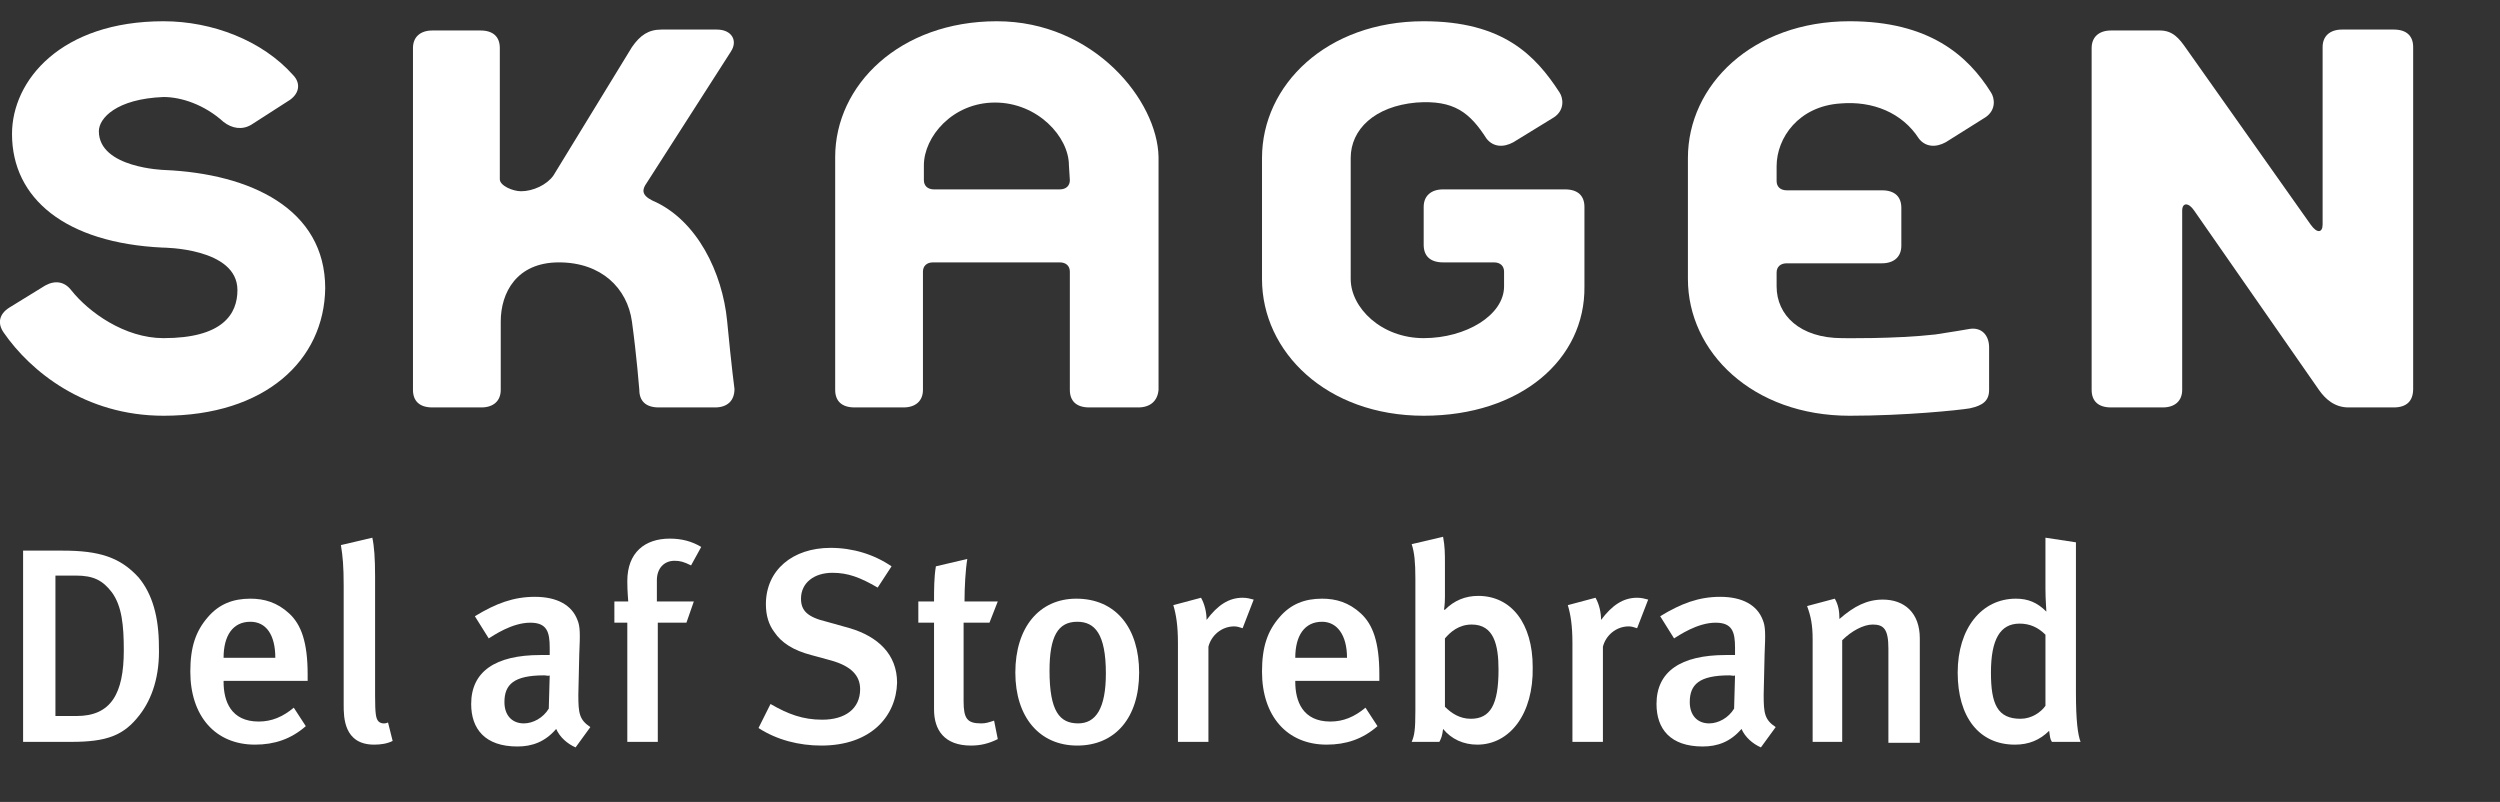 <?xml version="1.0" encoding="utf-8"?>
<!-- Generator: Adobe Illustrator 28.0.0, SVG Export Plug-In . SVG Version: 6.00 Build 0)  -->
<svg version="1.1" id="Layer_1" xmlns="http://www.w3.org/2000/svg" xmlns:xlink="http://www.w3.org/1999/xlink" x="0px" y="0px"
	 viewBox="0 0 270.6 86.8" style="enable-background:new 0 0 270.6 86.8;" xml:space="preserve">
<rect x="0" y="0" width="270.6" height="86.8" fill="#333333" stroke="none"/>
<style type="text/css">
	.st0{fill:#FFFFFF;}
</style>
<path class="st0" d="M259.1,44.1h-4.9c-1.5,0-2.5-0.9-3.2-1.9l-13.5-19.4c-0.6-0.9-1.3-0.9-1.3,0v19.4c0,1.2-0.8,1.9-2.1,1.9h-5.6
	c-1.4,0-2.1-0.7-2.1-1.9v-37c0-1.2,0.8-1.9,2.1-1.9h5.3c1.4,0,2.1,0.9,2.8,1.9l13.5,19.1c0.7,1,1.3,0.9,1.3,0V5.1
	c0-1.2,0.8-1.9,2.1-1.9h5.6c1.4,0,2.1,0.7,2.1,1.9v37C261.2,43.4,260.5,44.1,259.1,44.1z"/>
<path class="st0" d="M200.2,45c-10.5,0-17.5-6.9-17.5-14.8V17.1c0-7.9,7-14.8,17.5-14.8c8.6,0,12.8,3.7,15.3,7.7
	c0.4,0.6,0.6,1.9-0.6,2.7l-4.3,2.7c-1.1,0.6-2.2,0.5-2.9-0.4c-1.8-2.8-5-4.1-8.5-3.8c-4.5,0.3-6.9,3.7-6.9,6.8v1.6
	c0,0.6,0.4,1,1.1,1h10.3c1.4,0,2.1,0.7,2.1,1.9v4.1c0,1.2-0.8,1.9-2.1,1.9h-10.3c-0.7,0-1.1,0.4-1.1,1V31c0,3.1,2.5,5.6,7.1,5.6
	c0,0,5.7,0.1,10.1-0.4c1.4-0.2,3.7-0.6,3.7-0.6c1.3-0.2,2.1,0.7,2.1,2v4.6c0,1.2-0.7,1.7-2.1,2C212,44.4,206.2,45,200.2,45L200.2,45
	z"/>
<path class="st0" d="M154.1,45c-10.5,0-17.5-6.9-17.5-14.8V17.1c0-7.9,7-14.8,17.5-14.8c8.6,0,12.1,3.7,14.7,7.7
	c0.4,0.6,0.6,1.9-0.6,2.7l-4.4,2.7c-1.1,0.6-2.2,0.5-2.9-0.4c-1.8-2.8-3.5-4.2-7.6-3.9c-4.5,0.4-7.1,2.9-7.1,6v13.1
	c0,3.1,3.3,6.4,7.9,6.4c4.6,0,8.7-2.5,8.7-5.6v-1.6c0-0.6-0.4-1-1.1-1h-5.5c-1.4,0-2.1-0.7-2.1-1.9v-4.1c0-1.2,0.8-1.9,2.1-1.9h13.2
	c1.4,0,2.1,0.7,2.1,1.9V31C171.6,38.9,164.6,45,154.1,45z"/>
<path class="st0" d="M123.2,44.1h-5.3c-1.4,0-2.1-0.7-2.1-1.9V29.4c0-0.6-0.4-1-1.1-1H101c-0.7,0-1.1,0.4-1.1,1v12.8
	c0,1.2-0.8,1.9-2.1,1.9h-5.3c-1.4,0-2.1-0.7-2.1-1.9V17c0-7.8,7-14.7,17.5-14.7s17.4,8.6,17.5,14.7v25.2
	C125.3,43.4,124.5,44.1,123.2,44.1z M115.7,17.9c0-3.1-3.4-6.8-8-6.8s-7.7,3.7-7.7,6.8v1.6c0,0.6,0.4,1,1.1,1h13.6
	c0.7,0,1.1-0.4,1.1-1L115.7,17.9L115.7,17.9z"/>
<path class="st0" d="M77.4,44.1h-6.1c-1.4,0-2.1-0.7-2.1-1.9c0,0-0.3-3.8-0.8-7.4s-3.3-6.4-7.9-6.4s-6.3,3.3-6.3,6.4v7.4
	c0,1.2-0.8,1.9-2.1,1.9h-5.3c-1.4,0-2.1-0.7-2.1-1.9v-37c0-1.2,0.8-1.9,2.1-1.9H52c1.4,0,2.1,0.7,2.1,1.9v14.2
	c0,0.7,1.4,1.3,2.3,1.3c1.3,0,2.8-0.7,3.5-1.7l8.5-13.9c0.9-1.3,1.8-1.9,3.2-1.9h6c1.6,0,2.3,1.2,1.5,2.4L70,19.8
	c-0.5,0.7-0.6,1.3,0.6,1.9c4.9,2.1,7.6,7.9,8.1,13c0.5,5.2,0.8,7.4,0.8,7.4C79.5,43.4,78.7,44.1,77.4,44.1z"/>
<path class="st0" d="M17.7,45c-8.5,0-14.4-4.8-17.3-9c-0.7-1-0.5-2,0.6-2.7l3.9-2.4C6,30.3,7,30.5,7.7,31.4c1.9,2.4,5.8,5.2,10,5.2
	c6.4,0,8-2.6,8-5.2c0-4.6-8.1-4.6-8.1-4.6C7.1,26.3,1.3,21.5,1.3,14.5c0-5.8,5.3-12.2,16.4-12.2c5.3,0,10.7,2.1,14,5.8
	c0.8,0.8,0.8,1.9-0.3,2.7l-4.2,2.7c-1,0.6-2.1,0.4-3-0.3c-2.1-1.9-4.6-2.7-6.5-2.7c-5.1,0.2-7,2.3-7,3.7c0,4,7.1,4.2,7.1,4.2
	c9.3,0.4,17.4,4.2,17.4,12.8C35.1,39,28.7,45,17.7,45z"/>
<g>
	<path class="st0" d="M15.1,77.4c-1.7,2.2-3.5,2.9-7.4,2.9H2.5V59.6h4.3c3.9,0,6.2,0.7,8.2,2.9c1.5,1.8,2.2,4.3,2.2,7.5
		C17.3,73.1,16.5,75.6,15.1,77.4z M12.1,64.1c-1-1.3-2-1.8-3.9-1.8H6v15.2h2.3c3.7,0,5.1-2.4,5.1-7.1C13.4,67.7,13.2,65.6,12.1,64.1
		z"/>
	<path class="st0" d="M24.2,73.6v0.2c0,2.1,0.8,4.3,3.8,4.3c1.4,0,2.6-0.5,3.8-1.5l1.3,2c-1.6,1.4-3.4,2-5.5,2c-4.3,0-7-3.1-7-7.9
		c0-2.7,0.6-4.4,1.9-5.9c1.2-1.4,2.7-2,4.6-2c1.5,0,2.9,0.4,4.2,1.6c1.3,1.2,2,3.1,2,6.6v0.7H24.2z M27.1,67.3
		c-1.9,0-2.9,1.5-2.9,3.9h5.6C29.8,68.7,28.8,67.3,27.1,67.3z"/>
	<path class="st0" d="M40.5,80.6c-3.3,0-3.3-3-3.3-4.3V63.4c0-2.1-0.1-3.2-0.3-4.4l3.4-0.8c0.2,0.9,0.3,2.2,0.3,4.2v12.9
		c0,2,0.1,2.4,0.3,2.7c0.2,0.3,0.7,0.4,1.1,0.2l0.5,2C41.9,80.5,41.2,80.6,40.5,80.6z"/>
	<path class="st0" d="M62.3,80.9c-0.9-0.4-1.7-1.1-2.1-2c-1.2,1.4-2.6,1.9-4.2,1.9c-3.5,0-5-1.9-5-4.6c0-3.5,2.6-5.3,7.5-5.3h1v-0.8
		c0-1.7-0.3-2.7-2.1-2.7c-2,0-4,1.4-4.5,1.7l-1.5-2.4c2.3-1.4,4.2-2.1,6.5-2.1c2.4,0,4,0.9,4.6,2.5c0.3,0.7,0.3,1.5,0.2,3.7
		l-0.1,4.4c0,2,0.1,2.7,1.3,3.5L62.3,80.9z M58.9,73.1c-3.3,0-4.3,1-4.3,2.9c0,1.4,0.8,2.3,2.1,2.3c1,0,2.1-0.6,2.7-1.6l0.1-3.6
		C59.4,73.2,59.1,73.1,58.9,73.1z"/>
	<path class="st0" d="M74.8,61.2c-0.8-0.4-1.2-0.5-1.8-0.5c-1.1,0-1.9,0.8-1.9,2.1v2.3h4l-0.8,2.3h-3.1v12.9h-3.3V67.4h-1.4v-2.3
		h1.5c0-0.2-0.1-1-0.1-2.2c0-3.1,1.9-4.6,4.6-4.6c1.3,0,2.4,0.3,3.4,0.9L74.8,61.2z"/>
	<path class="st0" d="M88.9,80.7c-2.4,0-4.8-0.6-6.8-1.9l1.3-2.6c1.9,1.1,3.5,1.7,5.6,1.7c2.5,0,4.1-1.2,4.1-3.3
		c0-1.5-1-2.5-3.1-3.1l-2.2-0.6c-1.9-0.5-3.2-1.3-4-2.5c-0.6-0.8-0.9-1.8-0.9-3c0-3.7,2.9-6.1,7-6.1c2.4,0,4.7,0.7,6.6,2L95,63.6
		c-1.9-1.1-3.2-1.6-4.9-1.6c-2,0-3.4,1.1-3.4,2.8c0,1.3,0.7,2,2.8,2.5l2.5,0.7c3,0.9,5.1,2.8,5.1,5.9C97,77.5,94.3,80.7,88.9,80.7z"
		/>
	<path class="st0" d="M105.1,80.7c-2.9,0-4-1.7-4-3.9v-9.4h-1.7v-2.3h1.7c0-1.3,0-2.6,0.2-3.8l3.4-0.8c-0.2,1.2-0.3,3.1-0.3,4.6h3.6
		l-0.9,2.3h-2.8v8.5c0,1.9,0.4,2.4,1.9,2.4c0.5,0,0.8-0.1,1.4-0.3l0.4,2C107,80.5,106.1,80.7,105.1,80.7z"/>
	<path class="st0" d="M116.6,80.7c-4.1,0-6.7-3.1-6.7-7.9c0-4.9,2.6-8,6.6-8c4.3,0,6.8,3.2,6.8,8C123.3,77.7,120.7,80.7,116.6,80.7z
		 M116.6,67.3c-2.1,0-3,1.6-3,5.3c0,4.4,1.1,5.7,3.1,5.7c1.9,0,3-1.6,3-5.4C119.7,68.6,118.5,67.3,116.6,67.3z"/>
	<path class="st0" d="M134.5,68c-0.3-0.1-0.6-0.2-0.9-0.2c-1.4,0-2.5,1-2.8,2.2v10.3h-3.3V69.6c0-1.9-0.2-3.1-0.5-4.1l3-0.8
		c0.4,0.7,0.6,1.6,0.6,2.4c1.2-1.6,2.4-2.4,3.9-2.4c0.5,0,0.8,0.1,1.2,0.2L134.5,68z"/>
	<path class="st0" d="M140.2,73.6v0.2c0,2.1,0.8,4.3,3.8,4.3c1.4,0,2.6-0.5,3.8-1.5l1.3,2c-1.6,1.4-3.4,2-5.5,2c-4.3,0-7-3.1-7-7.9
		c0-2.7,0.6-4.4,1.9-5.9c1.2-1.4,2.7-2,4.6-2c1.5,0,2.9,0.4,4.2,1.6c1.3,1.2,2,3.1,2,6.6v0.7H140.2z M143.1,67.3
		c-1.9,0-2.9,1.5-2.9,3.9h5.6C145.8,68.7,144.7,67.3,143.1,67.3z"/>
	<path class="st0" d="M159.9,80.6c-1.5,0-2.8-0.6-3.7-1.7c-0.1,0.8-0.2,1-0.4,1.4h-3c0.3-0.7,0.4-1.3,0.4-3.4V62.6
		c0-1.7-0.1-2.8-0.4-3.7l3.4-0.8c0.2,1.1,0.2,1.8,0.2,3v3.5c0,0.9-0.1,1.3-0.1,1.4l0.1,0c1-1,2.2-1.5,3.6-1.5c3.6,0,5.9,3,5.9,7.7
		C166,77.3,163.4,80.6,159.9,80.6z M159.3,67.6c-1.4,0-2.3,0.8-2.9,1.5v7.4c0.7,0.7,1.6,1.3,2.8,1.3c2.1,0,3-1.5,3-5.3
		C162.2,69.8,161.7,67.6,159.3,67.6z"/>
	<path class="st0" d="M177.2,68c-0.3-0.1-0.6-0.2-0.9-0.2c-1.4,0-2.5,1-2.8,2.2v10.3h-3.3V69.6c0-1.9-0.2-3.1-0.5-4.1l3-0.8
		c0.4,0.7,0.6,1.6,0.6,2.4c1.2-1.6,2.4-2.4,3.9-2.4c0.5,0,0.8,0.1,1.2,0.2L177.2,68z"/>
	<path class="st0" d="M190.6,80.9c-0.9-0.4-1.7-1.1-2.1-2c-1.2,1.4-2.6,1.9-4.2,1.9c-3.5,0-5-1.9-5-4.6c0-3.5,2.6-5.3,7.5-5.3h1
		v-0.8c0-1.7-0.3-2.7-2.1-2.7c-2,0-4,1.4-4.5,1.7l-1.5-2.4c2.3-1.4,4.2-2.1,6.5-2.1c2.4,0,4,0.9,4.6,2.5c0.3,0.7,0.3,1.5,0.2,3.7
		l-0.1,4.4c0,2,0.1,2.7,1.3,3.5L190.6,80.9z M187.2,73.1c-3.3,0-4.3,1-4.3,2.9c0,1.4,0.8,2.3,2.1,2.3c1,0,2.1-0.6,2.7-1.6l0.1-3.6
		C187.7,73.2,187.4,73.1,187.2,73.1z"/>
	<path class="st0" d="M204.4,80.3V70.2c0-2.1-0.5-2.6-1.7-2.6c-1,0-2.3,0.7-3.3,1.7v11h-3.2V69.2c0-1.6-0.2-2.5-0.6-3.6l3-0.8
		c0.4,0.7,0.5,1.4,0.5,2.2c1.6-1.4,3-2.1,4.7-2.1c2.3,0,4,1.4,4,4.2v11.3H204.4z"/>
	<path class="st0" d="M222.1,80.3c-0.2-0.3-0.2-0.5-0.3-1.2c-1,1-2.2,1.5-3.7,1.5c-3.9,0-6.2-3-6.2-7.8c0-4.8,2.6-8,6.3-8
		c1.3,0,2.3,0.4,3.3,1.4c0-0.2-0.1-1.3-0.1-2.5v-5.5l3.3,0.5V75c0,3,0.2,4.5,0.5,5.3H222.1z M221.4,68.7c-0.8-0.8-1.7-1.2-2.8-1.2
		c-2.1,0-3.1,1.7-3.1,5.3c0,3.4,0.7,5,3.2,5c1.2,0,2.2-0.7,2.7-1.4V68.7z"/>
</g>
</svg>
